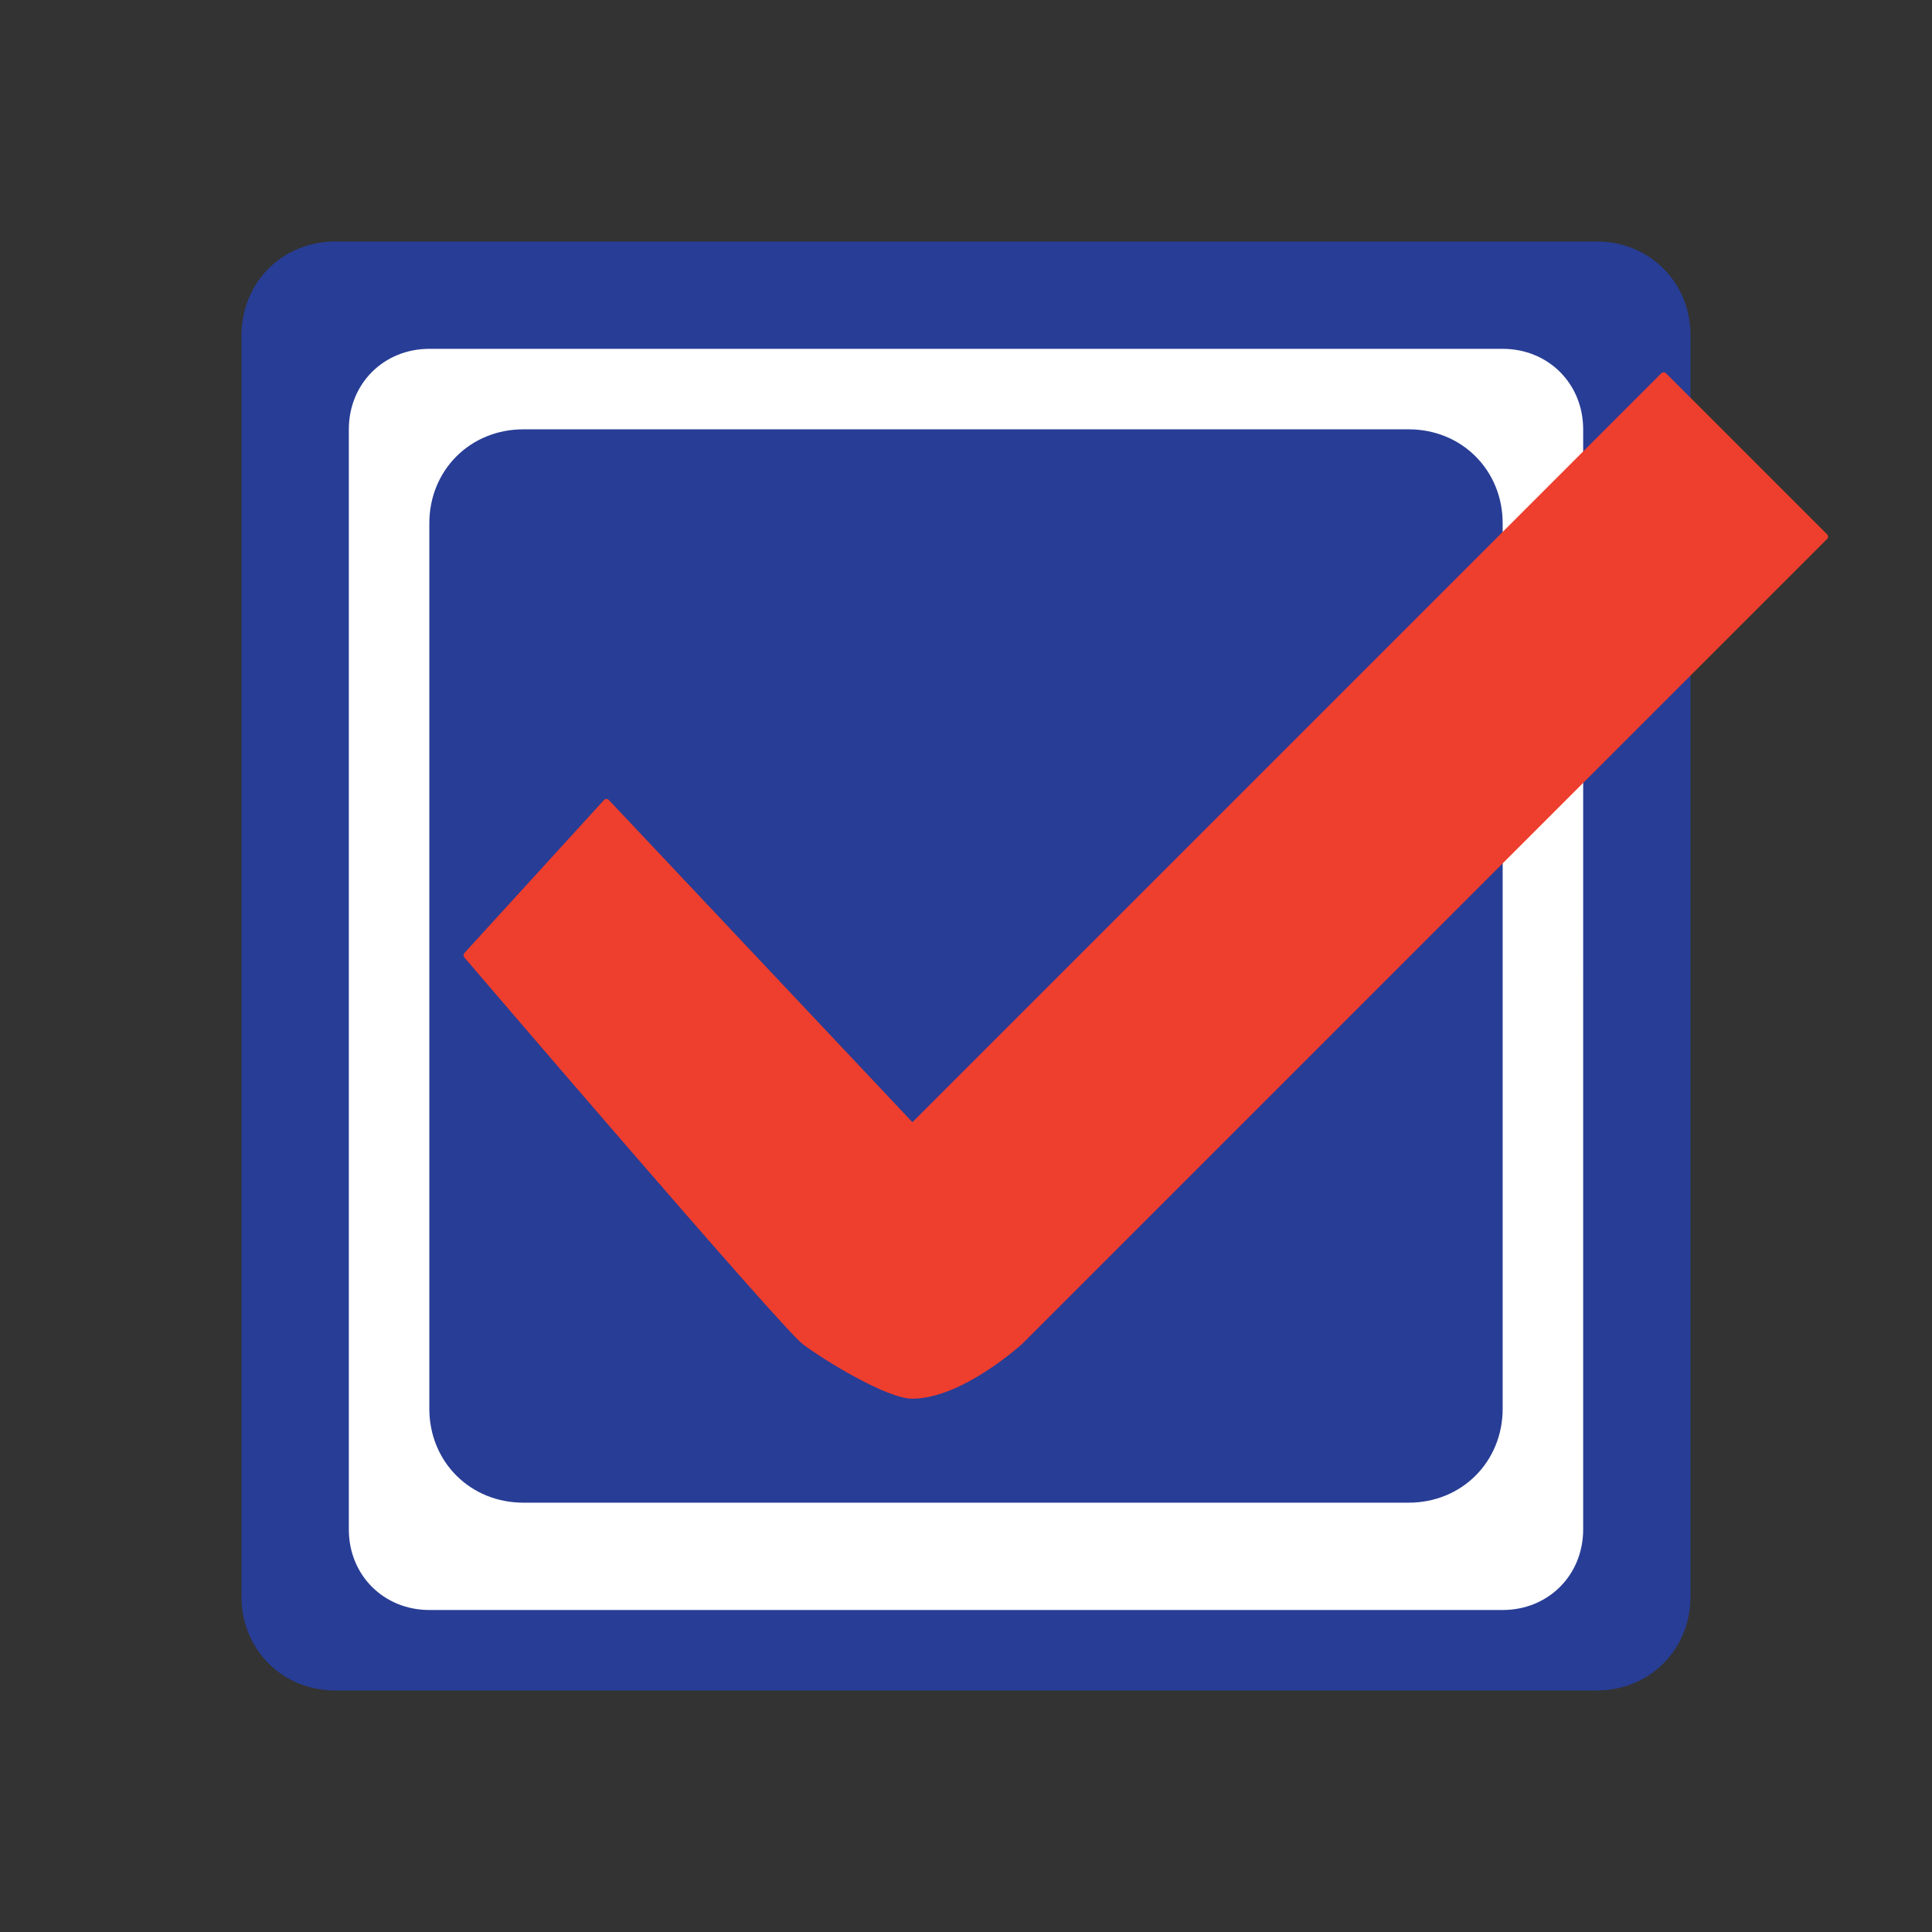 <?xml version="1.0" encoding="utf-8"?>
<!-- Generator: Adobe Illustrator 18.0.0, SVG Export Plug-In . SVG Version: 6.00 Build 0)  -->
<svg version="1.1" id="Layer_1" xmlns="http://www.w3.org/2000/svg" xmlns:xlink="http://www.w3.org/1999/xlink" x="0px" y="0px"
	 viewBox="0 0 72 72" enable-background="new 0 0 72 72" xml:space="preserve">
<rect x="0" y="0" width="72" height="72" fill="#333333" stroke="none"/>
<g>
	<path fill="#283D95" stroke="#283D95" stroke-miterlimit="10" d="M62.5,59.5c0,1.7-1.3,3-3,3h-47c-1.7,0-3-1.3-3-3v-47
		c0-1.7,1.3-3,3-3h47c1.7,0,3,1.3,3,3V59.5z"/>
	<path fill="#FFFFFF" d="M59,57c0,1.7-1.3,3-3,3H16c-1.7,0-3-1.3-3-3V16c0-1.7,1.3-3,3-3h40c1.7,0,3,1.3,3,3V57z"/>
	<path fill="#283D95" stroke="#283D95" stroke-miterlimit="10" d="M55.5,52.5c0,1.7-1.3,3-3,3h-33c-1.7,0-3-1.3-3-3v-33
		c0-1.7,1.3-3,3-3h33c1.7,0,3,1.3,3,3V52.5z"/>
	
		<path fill="#EE3E2D" stroke="#EE3E2D" stroke-width="0.25" stroke-linecap="round" stroke-linejoin="round" stroke-miterlimit="10" d="
		M17.4,35.6l5.2-5.7L34,42l28-28l6,6L38,50c0,0-2.2,2-4,2c-0.9,0-3.2-1.4-4-2S17.4,35.6,17.4,35.6z"/>
</g>
</svg>
